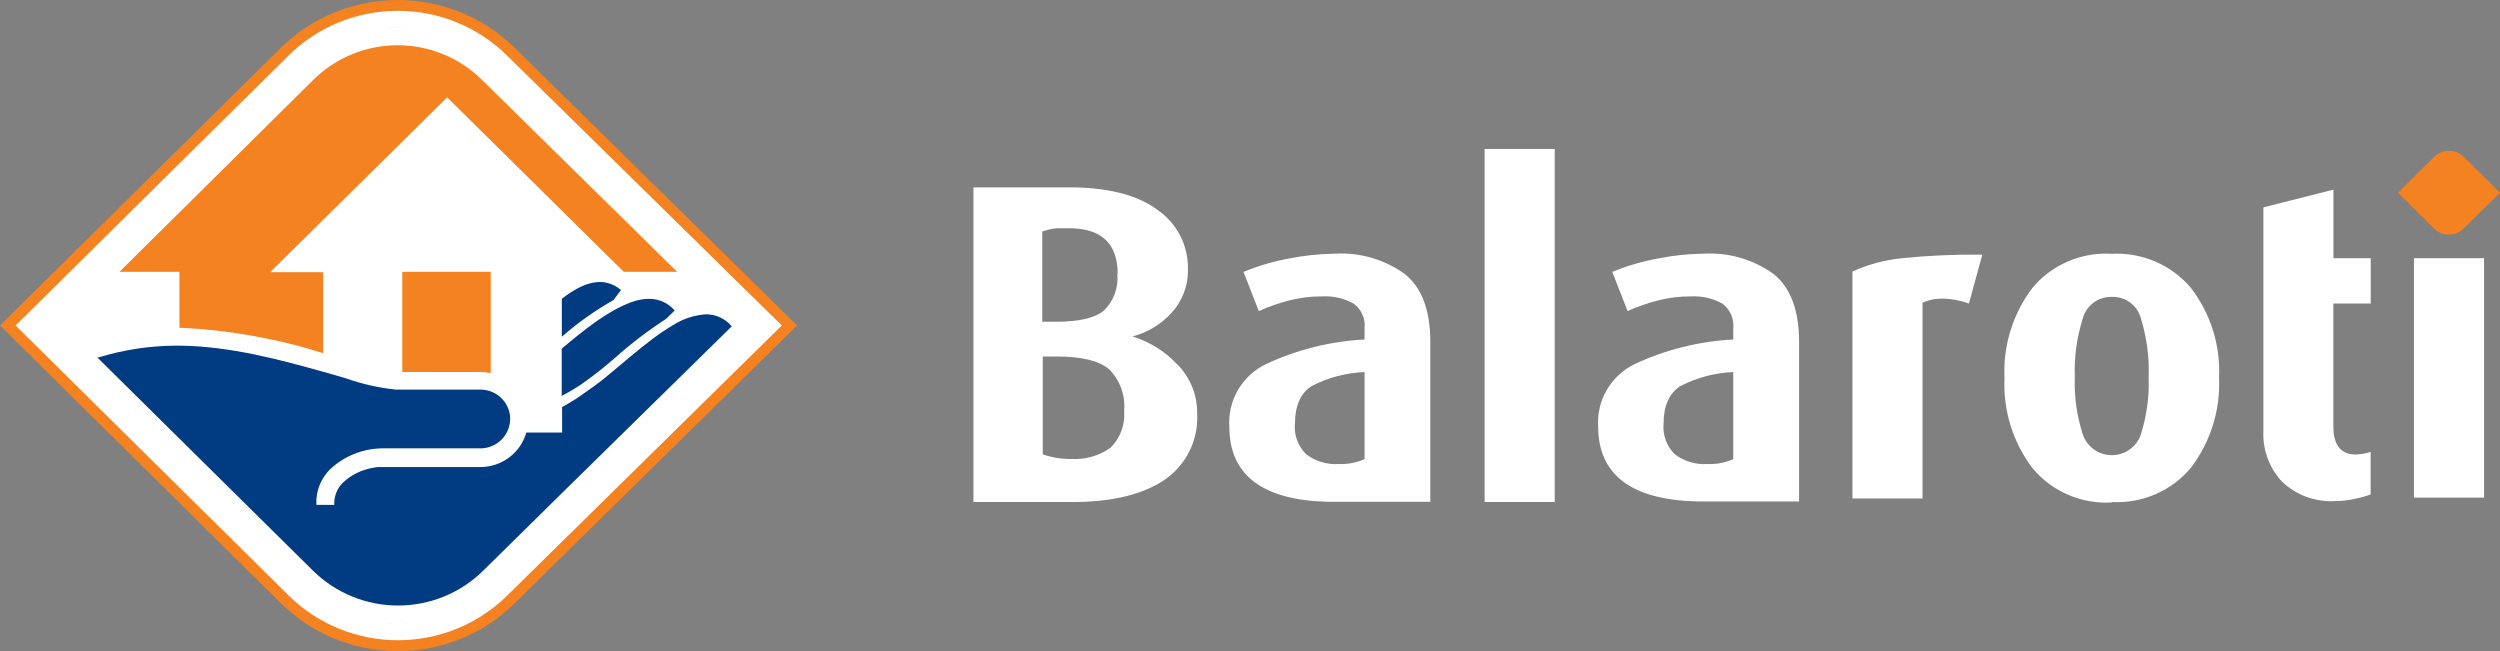<svg xmlns="http://www.w3.org/2000/svg" width="192" height="50" viewBox="0 0 192 50" fill="none">
    <rect x="0" y="0" width="192" height="50" fill="#808080" stroke="none"/>
    <g clip-path="url(#clip0_6847_24923)">
        <path d="M30.555 50.001C28.89 50.006 27.242 49.686 25.704 49.059C24.166 48.431 22.768 47.509 21.593 46.346L0 24.997L21.585 3.655C23.967 1.316 27.189 0.003 30.547 0.003C33.906 0.003 37.127 1.316 39.509 3.655L61.216 24.997L39.509 46.346C38.334 47.51 36.937 48.432 35.398 49.06C33.86 49.687 32.211 50.007 30.547 50.001" fill="#F58220">
        </path>
        <path d="M30.559 47.926C29.033 47.931 27.521 47.637 26.11 47.062C24.7 46.487 23.419 45.641 22.341 44.574L2.539 24.996L22.334 5.425C24.517 3.28 27.472 2.076 30.552 2.076C33.632 2.076 36.586 3.28 38.77 5.425L58.676 24.996L38.77 44.574C37.692 45.642 36.411 46.488 35.001 47.063C33.59 47.638 32.078 47.931 30.552 47.926" fill="white">
        </path>
        <path d="M38.009 44.857C36.027 46.801 33.348 47.892 30.555 47.892C27.762 47.892 25.082 46.801 23.101 44.857L3.045 24.997L23.101 5.144C25.083 3.201 27.762 2.111 30.555 2.111C33.347 2.111 36.026 3.201 38.009 5.144L58.193 24.997L38.009 44.857ZM38.922 4.249C36.699 2.06 33.687 0.83 30.547 0.83C27.407 0.83 24.395 2.06 22.172 4.249L1.195 24.997L22.187 45.752C24.41 47.941 27.422 49.171 30.562 49.171C33.702 49.171 36.714 47.941 38.938 45.752L60.043 24.997L38.922 4.249Z" fill="white">
        </path>
        <path d="M37.01 6.129C36.161 5.287 35.153 4.62 34.042 4.165C32.932 3.709 31.741 3.475 30.538 3.475C29.336 3.475 28.145 3.709 27.035 4.165C25.924 4.62 24.916 5.287 24.067 6.129L9.174 20.875H13.78V25.169C17.529 25.335 21.239 25.993 24.813 27.124V20.905H20.747L34.338 7.475L47.906 20.875H52.002L37.01 6.129ZM30.919 20.875H37.688V28.636H37.559C37.33 28.591 37.098 28.568 36.866 28.568H30.896V20.875H30.919Z" fill="#F58220">
        </path>
        <path d="M49.825 22.951C48.614 22.951 47.221 23.703 45.79 24.688C44.906 25.312 44.008 26.049 43.14 26.779V30.403C43.665 30.132 44.173 29.831 44.663 29.501C45.576 28.859 46.453 28.169 47.289 27.433C48.498 26.357 49.789 25.374 51.15 24.493L51.812 23.846C51.572 23.562 51.272 23.335 50.932 23.18C50.592 23.025 50.222 22.947 49.848 22.951H49.825ZM56.213 25.049L43.094 37.931L39.44 41.533L38.929 42.037L37.079 43.856C35.349 45.552 33.011 46.504 30.573 46.504C28.136 46.504 25.797 45.552 24.067 43.856L7.469 27.448H7.575C9.501 26.858 11.505 26.554 13.522 26.546H13.788C17.687 26.591 21.456 27.613 24.821 28.553L25.201 28.659L26.549 29.05C27.794 29.491 29.087 29.784 30.402 29.922H36.858C37.398 29.913 37.924 30.093 38.342 30.43C38.76 30.768 39.044 31.24 39.143 31.765C39.165 31.876 39.178 31.989 39.181 32.103C39.181 32.103 39.181 32.156 39.181 32.178C39.178 32.434 39.131 32.689 39.044 32.93C38.886 33.371 38.593 33.753 38.205 34.023C37.818 34.292 37.355 34.436 36.881 34.434H29.29C27.815 34.467 26.405 35.043 25.339 36.051C24.736 36.659 24.369 37.458 24.303 38.307C24.293 38.462 24.293 38.618 24.303 38.773H24.988H25.674C25.657 38.457 25.708 38.141 25.824 37.845C25.939 37.55 26.116 37.282 26.344 37.059C26.976 36.468 27.77 36.076 28.628 35.931C28.769 35.902 28.911 35.882 29.054 35.87H29.321H36.889C37.691 35.87 38.47 35.61 39.108 35.13C39.746 34.651 40.207 33.979 40.422 33.216H43.17V31.261C43.817 30.91 44.437 30.516 45.028 30.08C45.659 29.651 46.267 29.189 46.848 28.696C47.861 27.862 48.949 26.907 50.038 26.087C50.568 25.68 51.122 25.306 51.698 24.966C52.455 24.482 53.325 24.197 54.226 24.139C54.602 24.139 54.973 24.221 55.312 24.38C55.652 24.538 55.952 24.77 56.19 25.057L56.213 25.049ZM47.678 22.289L47.122 23.041C45.703 23.844 44.371 24.789 43.148 25.861V22.944C44.762 21.695 46.338 21.131 47.716 22.289" fill="#013B82">
        </path>
        <path d="M85.276 34.396C84.391 35.019 83.315 35.319 82.231 35.246C81.825 35.251 81.419 35.215 81.02 35.141C80.703 35.081 80.39 35 80.084 34.9V27.38H81.188C83.096 27.38 84.431 27.711 85.193 28.373C85.604 28.789 85.919 29.288 86.116 29.836C86.313 30.384 86.388 30.967 86.335 31.546C86.381 32.069 86.31 32.595 86.127 33.088C85.945 33.58 85.654 34.027 85.276 34.396ZM85.809 21.026C85.861 21.543 85.796 22.065 85.618 22.554C85.44 23.043 85.154 23.487 84.782 23.853C84.096 24.42 82.883 24.706 81.142 24.71H80.046V17.785C80.415 17.645 80.802 17.559 81.195 17.529H82.071C84.584 17.519 85.84 18.695 85.84 21.056L85.809 21.026ZM90.378 27.952C89.449 26.966 88.276 26.238 86.974 25.838C88.115 25.543 89.144 24.926 89.936 24.064C90.81 23.135 91.276 21.902 91.231 20.635C91.246 19.752 91.042 18.878 90.635 18.092C90.229 17.305 89.633 16.629 88.901 16.123C87.434 15.03 85.325 14.453 82.574 14.393H74.762V38.555H82.581C85.51 38.525 87.794 37.958 89.434 36.855C90.26 36.287 90.925 35.518 91.364 34.622C91.802 33.727 92.001 32.735 91.939 31.742C91.949 31.04 91.817 30.342 91.55 29.692C91.283 29.041 90.887 28.449 90.385 27.952H90.378ZM127.762 32.554C127.762 31.165 128.194 30.198 129.057 29.651C130.312 28.999 131.698 28.632 133.115 28.576V35.261C132.496 35.535 131.821 35.664 131.143 35.637C130.238 35.7 129.341 35.432 128.623 34.885C128.315 34.582 128.078 34.217 127.93 33.814C127.781 33.411 127.724 32.981 127.762 32.554ZM136.229 21.056C134.673 19.926 132.766 19.37 130.838 19.484C129.672 19.498 128.51 19.619 127.366 19.845C126.152 20.064 124.965 20.412 123.826 20.883L124.998 23.891C125.754 23.551 126.539 23.276 127.343 23.071C128.157 22.865 128.993 22.761 129.833 22.763C130.682 22.713 131.527 22.903 132.27 23.312C132.566 23.53 132.8 23.821 132.948 24.156C133.096 24.491 133.154 24.858 133.115 25.222V26.072C130.475 26.212 127.888 26.861 125.501 27.982C124.622 28.42 123.892 29.103 123.401 29.946C122.909 30.789 122.679 31.756 122.737 32.727C122.737 36.462 125.275 38.389 130.351 38.51H138.17V26.207C138.16 23.821 137.513 22.104 136.229 21.056ZM99.454 32.546C99.454 31.157 99.885 30.19 100.748 29.643C102.001 28.995 103.385 28.631 104.799 28.576V35.261C104.182 35.534 103.51 35.663 102.834 35.637C101.929 35.7 101.032 35.432 100.314 34.885C100.005 34.583 99.768 34.217 99.618 33.815C99.468 33.412 99.409 32.981 99.446 32.554L99.454 32.546ZM107.905 21.056C106.349 19.926 104.442 19.37 102.514 19.484C101.348 19.498 100.186 19.619 99.043 19.845C97.828 20.064 96.641 20.412 95.502 20.883L96.675 23.891C97.433 23.55 98.22 23.276 99.027 23.071C99.841 22.865 100.677 22.761 101.517 22.763C102.366 22.713 103.211 22.903 103.953 23.312C104.25 23.53 104.484 23.821 104.632 24.156C104.78 24.491 104.838 24.858 104.799 25.222V26.072C102.159 26.212 99.572 26.861 97.185 27.982C96.299 28.421 95.564 29.108 95.071 29.957C94.579 30.806 94.35 31.78 94.413 32.757C94.413 36.492 96.951 38.419 102.027 38.54H109.847V26.207C109.842 23.821 109.194 22.104 107.905 21.056ZM185.392 38.216H190.775V19.83H185.392V38.216ZM182.072 23.312V19.83H179.209V14.566L173.826 15.927V33.17C173.78 34.572 174.288 35.937 175.243 36.975C175.792 37.504 176.448 37.912 177.169 38.171C177.89 38.43 178.658 38.535 179.423 38.48C179.936 38.474 180.447 38.411 180.945 38.291C181.327 38.214 181.701 38.106 182.065 37.968V34.704C181.698 34.824 181.316 34.892 180.93 34.907C179.778 34.907 179.202 34.191 179.202 32.757V23.312H182.072ZM162.177 22.8C161.673 22.79 161.18 22.947 160.778 23.247C160.376 23.547 160.088 23.973 159.961 24.455C159.496 25.913 159.287 27.439 159.345 28.967C159.289 30.457 159.498 31.946 159.961 33.366C160.116 33.829 160.414 34.232 160.814 34.517C161.214 34.803 161.695 34.956 162.188 34.956C162.682 34.956 163.163 34.803 163.563 34.517C163.963 34.232 164.261 33.829 164.416 33.366C164.87 31.939 165.073 30.446 165.017 28.952C165.073 27.425 164.87 25.9 164.416 24.44C164.287 23.955 163.996 23.529 163.589 23.231C163.182 22.933 162.683 22.781 162.177 22.8ZM162.177 38.592C161.022 38.656 159.869 38.45 158.81 37.99C157.752 37.53 156.818 36.829 156.086 35.945C154.586 33.958 153.83 31.518 153.946 29.042C153.823 26.558 154.58 24.109 156.086 22.116C156.819 21.234 157.753 20.536 158.812 20.08C159.871 19.624 161.024 19.422 162.177 19.492C163.329 19.43 164.48 19.636 165.537 20.091C166.595 20.547 167.53 21.24 168.268 22.116C169.78 24.093 170.542 26.53 170.423 29.004C170.536 31.485 169.775 33.927 168.268 35.915C167.535 36.798 166.602 37.498 165.543 37.956C164.485 38.415 163.331 38.62 162.177 38.555V38.592ZM151.213 23.312C150.561 23.068 149.87 22.94 149.172 22.936C148.648 22.923 148.127 23.029 147.65 23.244V38.284H142.267V20.853C143.47 20.307 144.756 19.962 146.074 19.83C148.122 19.623 150.182 19.532 152.241 19.559L151.213 23.312ZM114.019 38.555H119.402V11.445H114.019V38.555Z" fill="white">
        </path>
        <path d="M189.191 12.032C188.895 11.741 188.494 11.578 188.076 11.578C187.658 11.578 187.257 11.741 186.96 12.032L184.166 14.799L186.96 17.567C187.257 17.857 187.658 18.02 188.076 18.02C188.494 18.02 188.895 17.857 189.191 17.567L192.001 14.799L189.191 12.032Z" fill="#F58220">
        </path>
    </g>
    <defs>
        <clipPath id="clip0_6847_24923">
            <rect width="192" height="50" fill="white"></rect>
        </clipPath>
    </defs>
</svg>
